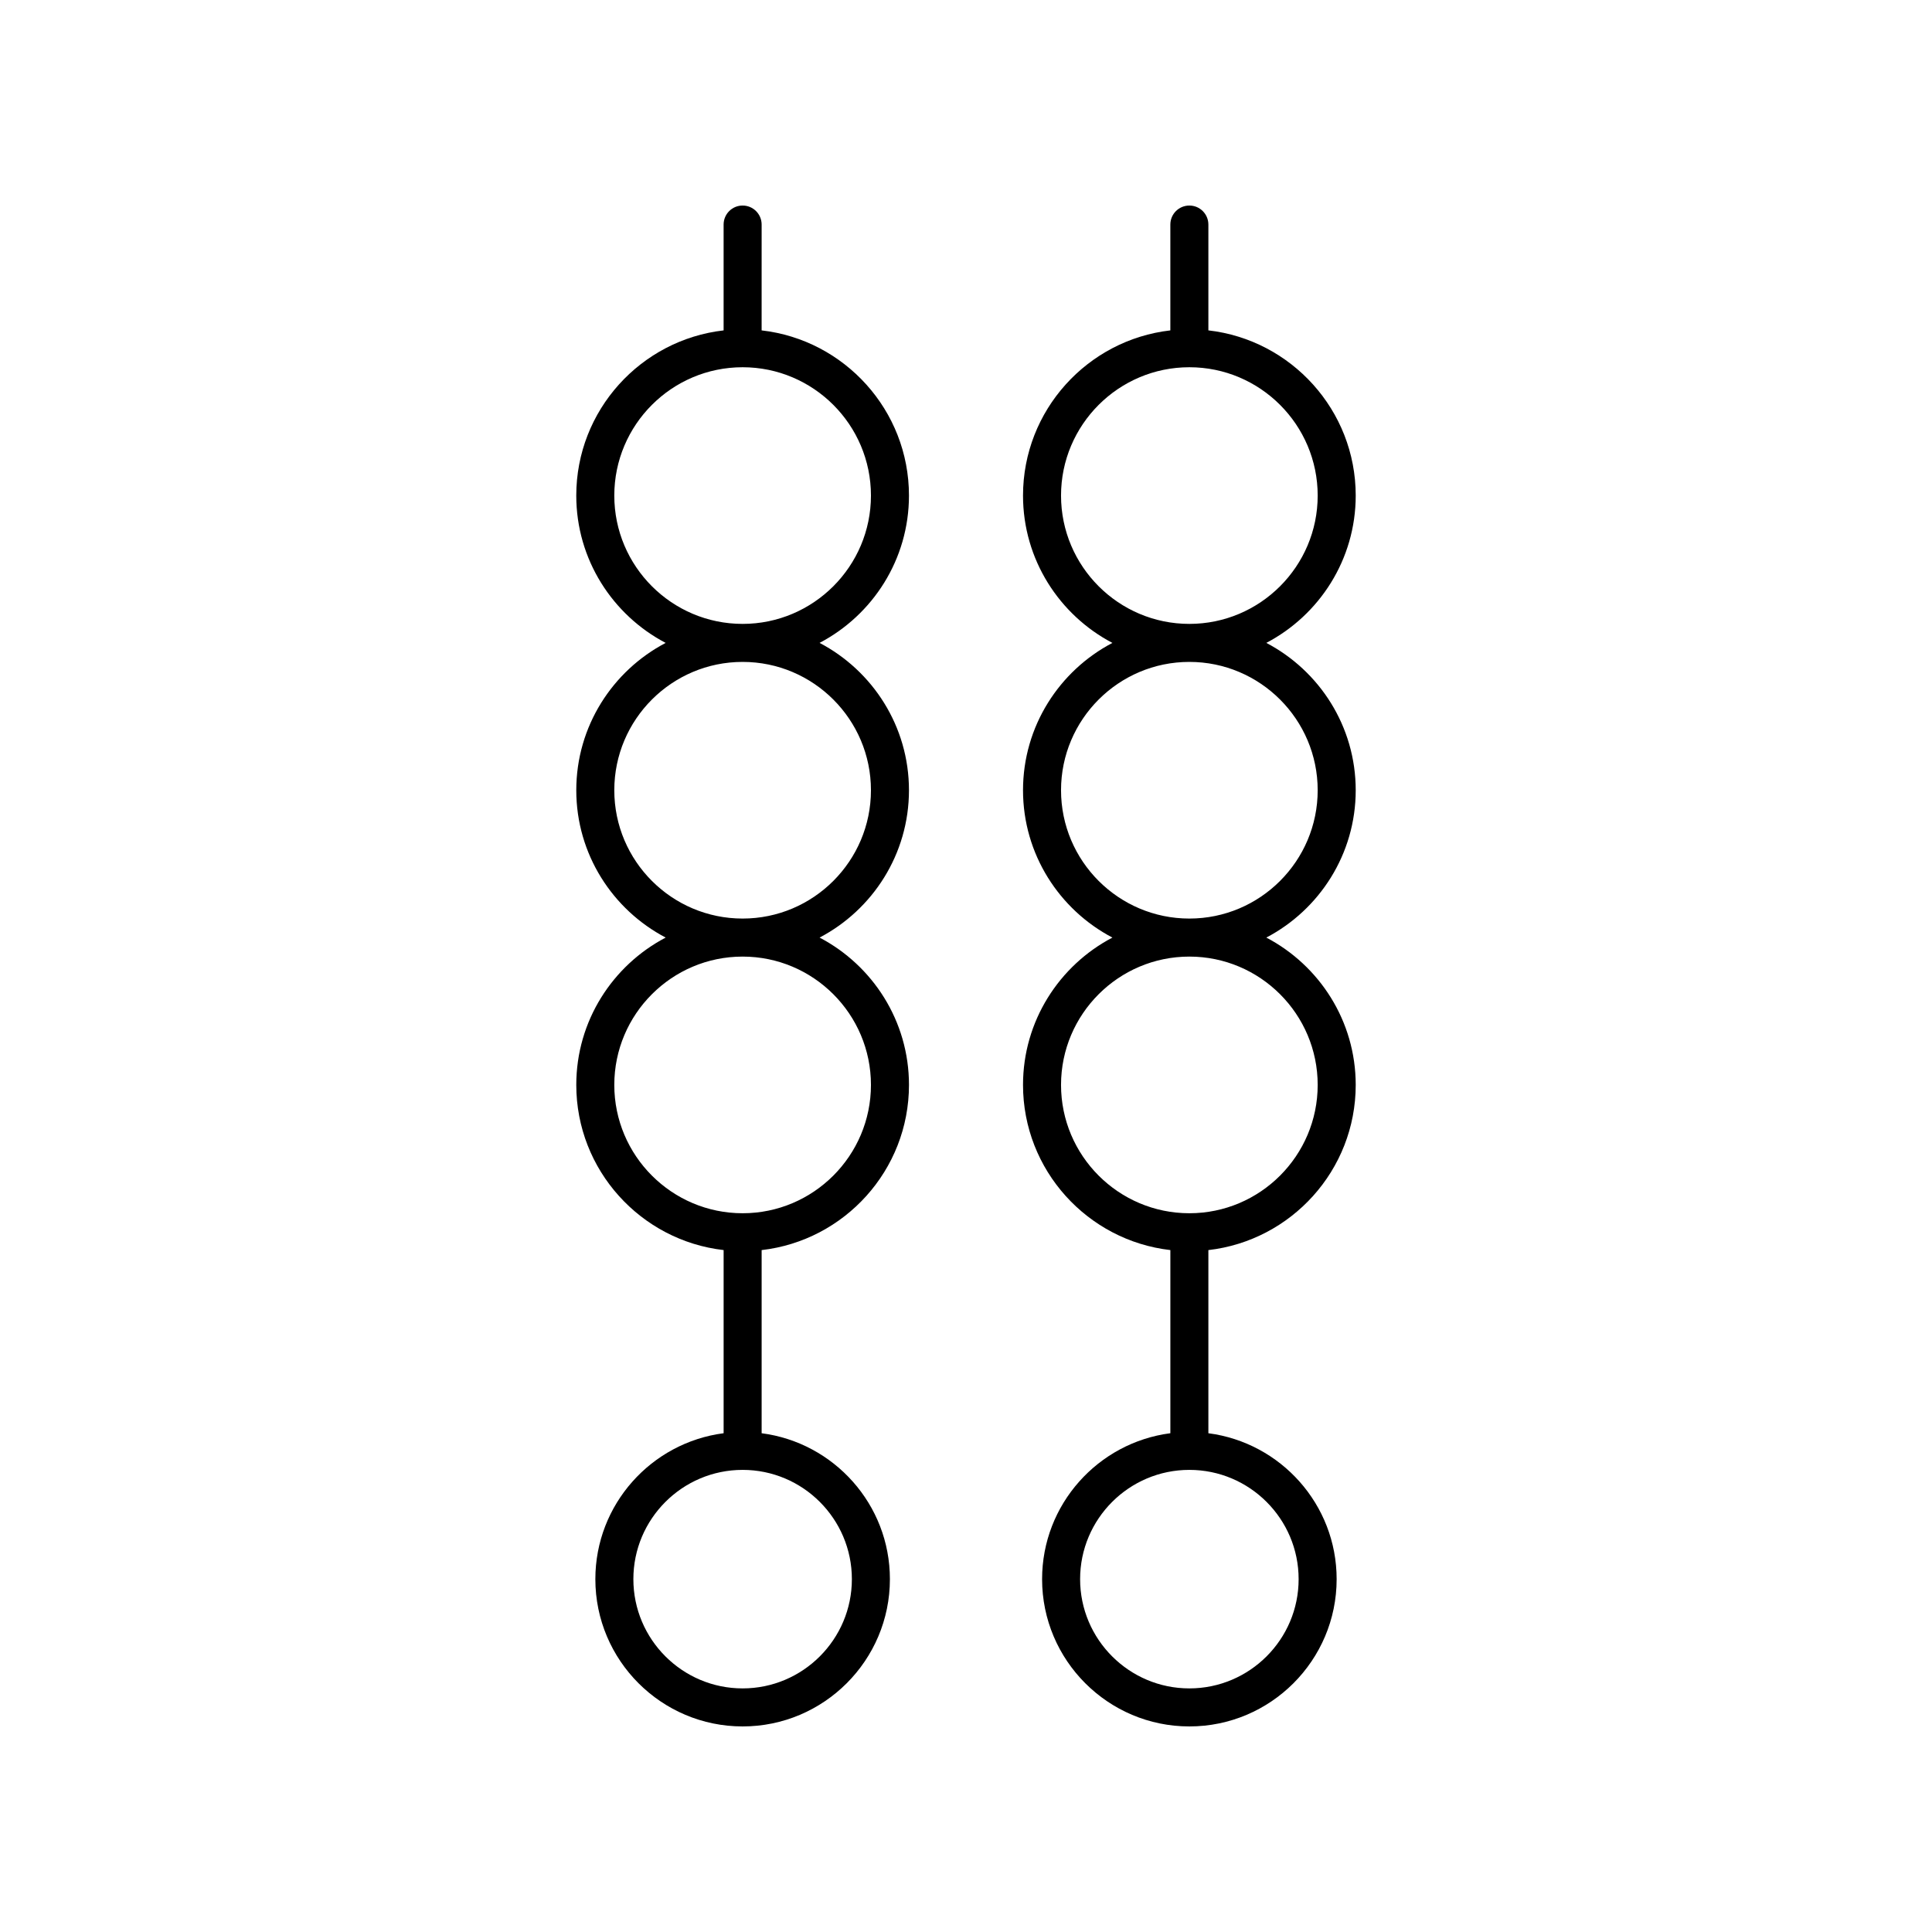 <?xml version="1.0" encoding="UTF-8"?>
<!-- Uploaded to: SVG Find, www.svgrepo.com, Generator: SVG Find Mixer Tools -->
<svg fill="#000000" width="800px" height="800px" version="1.1" viewBox="144 144 512 512" xmlns="http://www.w3.org/2000/svg">
 <g>
  <path d="m296.72 431.51c0 22.602 17.105 41.262 39.047 43.773v48.535c-19.145 2.484-33.992 18.859-33.992 38.668-0.004 21.527 17.504 39.035 39.027 39.035 21.523 0 39.031-17.508 39.031-39.031 0-19.812-14.848-36.188-33.992-38.668v-48.535c21.941-2.512 39.047-21.172 39.047-43.773 0-16.949-9.629-31.672-23.691-39.047 14.059-7.375 23.688-22.098 23.688-39.047s-9.629-31.672-23.691-39.047c14.062-7.371 23.691-22.094 23.691-39.043 0-22.602-17.105-41.262-39.047-43.773l0.004-28.047c0-2.781-2.254-5.039-5.039-5.039-2.781 0-5.039 2.254-5.039 5.039v28.047c-21.941 2.512-39.047 21.172-39.047 43.773 0 16.949 9.629 31.672 23.691 39.047-14.059 7.375-23.688 22.098-23.688 39.043 0 16.949 9.629 31.672 23.691 39.047-14.062 7.375-23.691 22.098-23.691 39.043zm73.035 130.98c0 15.965-12.988 28.953-28.953 28.953-15.965 0-28.953-12.988-28.953-28.953 0-15.969 12.988-28.957 28.953-28.957 15.965 0 28.953 12.988 28.953 28.957zm-62.961-287.16c0-18.754 15.254-34.008 34.008-34.008 18.754 0 34.008 15.254 34.008 34.008 0 18.754-15.254 34.008-34.008 34.008-18.754 0-34.008-15.254-34.008-34.008zm0 78.09c0-18.754 15.254-34.008 34.008-34.008 18.754 0 34.008 15.254 34.008 34.008s-15.254 34.008-34.008 34.008c-18.754 0-34.008-15.254-34.008-34.008zm34.008 44.086c18.754 0 34.008 15.254 34.008 34.008s-15.254 34.008-34.008 34.008c-18.754 0-34.008-15.254-34.008-34.008s15.254-34.008 34.008-34.008z"/>
  <path d="m415.11 431.51c0 22.602 17.105 41.262 39.047 43.773v48.535c-19.145 2.484-33.992 18.859-33.992 38.668-0.004 21.527 17.504 39.035 39.027 39.035 21.523 0 39.031-17.508 39.031-39.031 0-19.812-14.848-36.188-33.992-38.668v-48.535c21.941-2.512 39.047-21.172 39.047-43.773 0-16.949-9.629-31.672-23.691-39.047 14.062-7.375 23.691-22.098 23.691-39.047s-9.629-31.672-23.691-39.047c14.062-7.375 23.691-22.098 23.691-39.047 0-22.602-17.105-41.262-39.047-43.773v-28.043c0-2.781-2.254-5.039-5.039-5.039-2.781 0-5.039 2.254-5.039 5.039v28.047c-21.938 2.512-39.043 21.172-39.043 43.773 0 16.949 9.629 31.672 23.691 39.047-14.062 7.375-23.691 22.098-23.691 39.043 0 16.949 9.629 31.672 23.691 39.047-14.062 7.375-23.691 22.098-23.691 39.043zm73.039 130.98c0 15.965-12.992 28.953-28.957 28.953-15.965 0-28.953-12.988-28.953-28.953 0-15.969 12.988-28.957 28.953-28.957 15.965 0 28.957 12.988 28.957 28.957zm-62.965-287.16c0-18.754 15.254-34.008 34.008-34.008 18.754 0 34.008 15.254 34.008 34.008 0 18.754-15.254 34.008-34.008 34.008-18.75 0-34.008-15.254-34.008-34.008zm0 78.09c0-18.754 15.254-34.008 34.008-34.008 18.754 0 34.008 15.254 34.008 34.008s-15.254 34.008-34.008 34.008c-18.75 0-34.008-15.254-34.008-34.008zm34.008 44.086c18.754 0 34.008 15.254 34.008 34.008s-15.254 34.008-34.008 34.008c-18.754 0-34.008-15.254-34.008-34.008s15.258-34.008 34.008-34.008z"/>
 </g>
</svg>